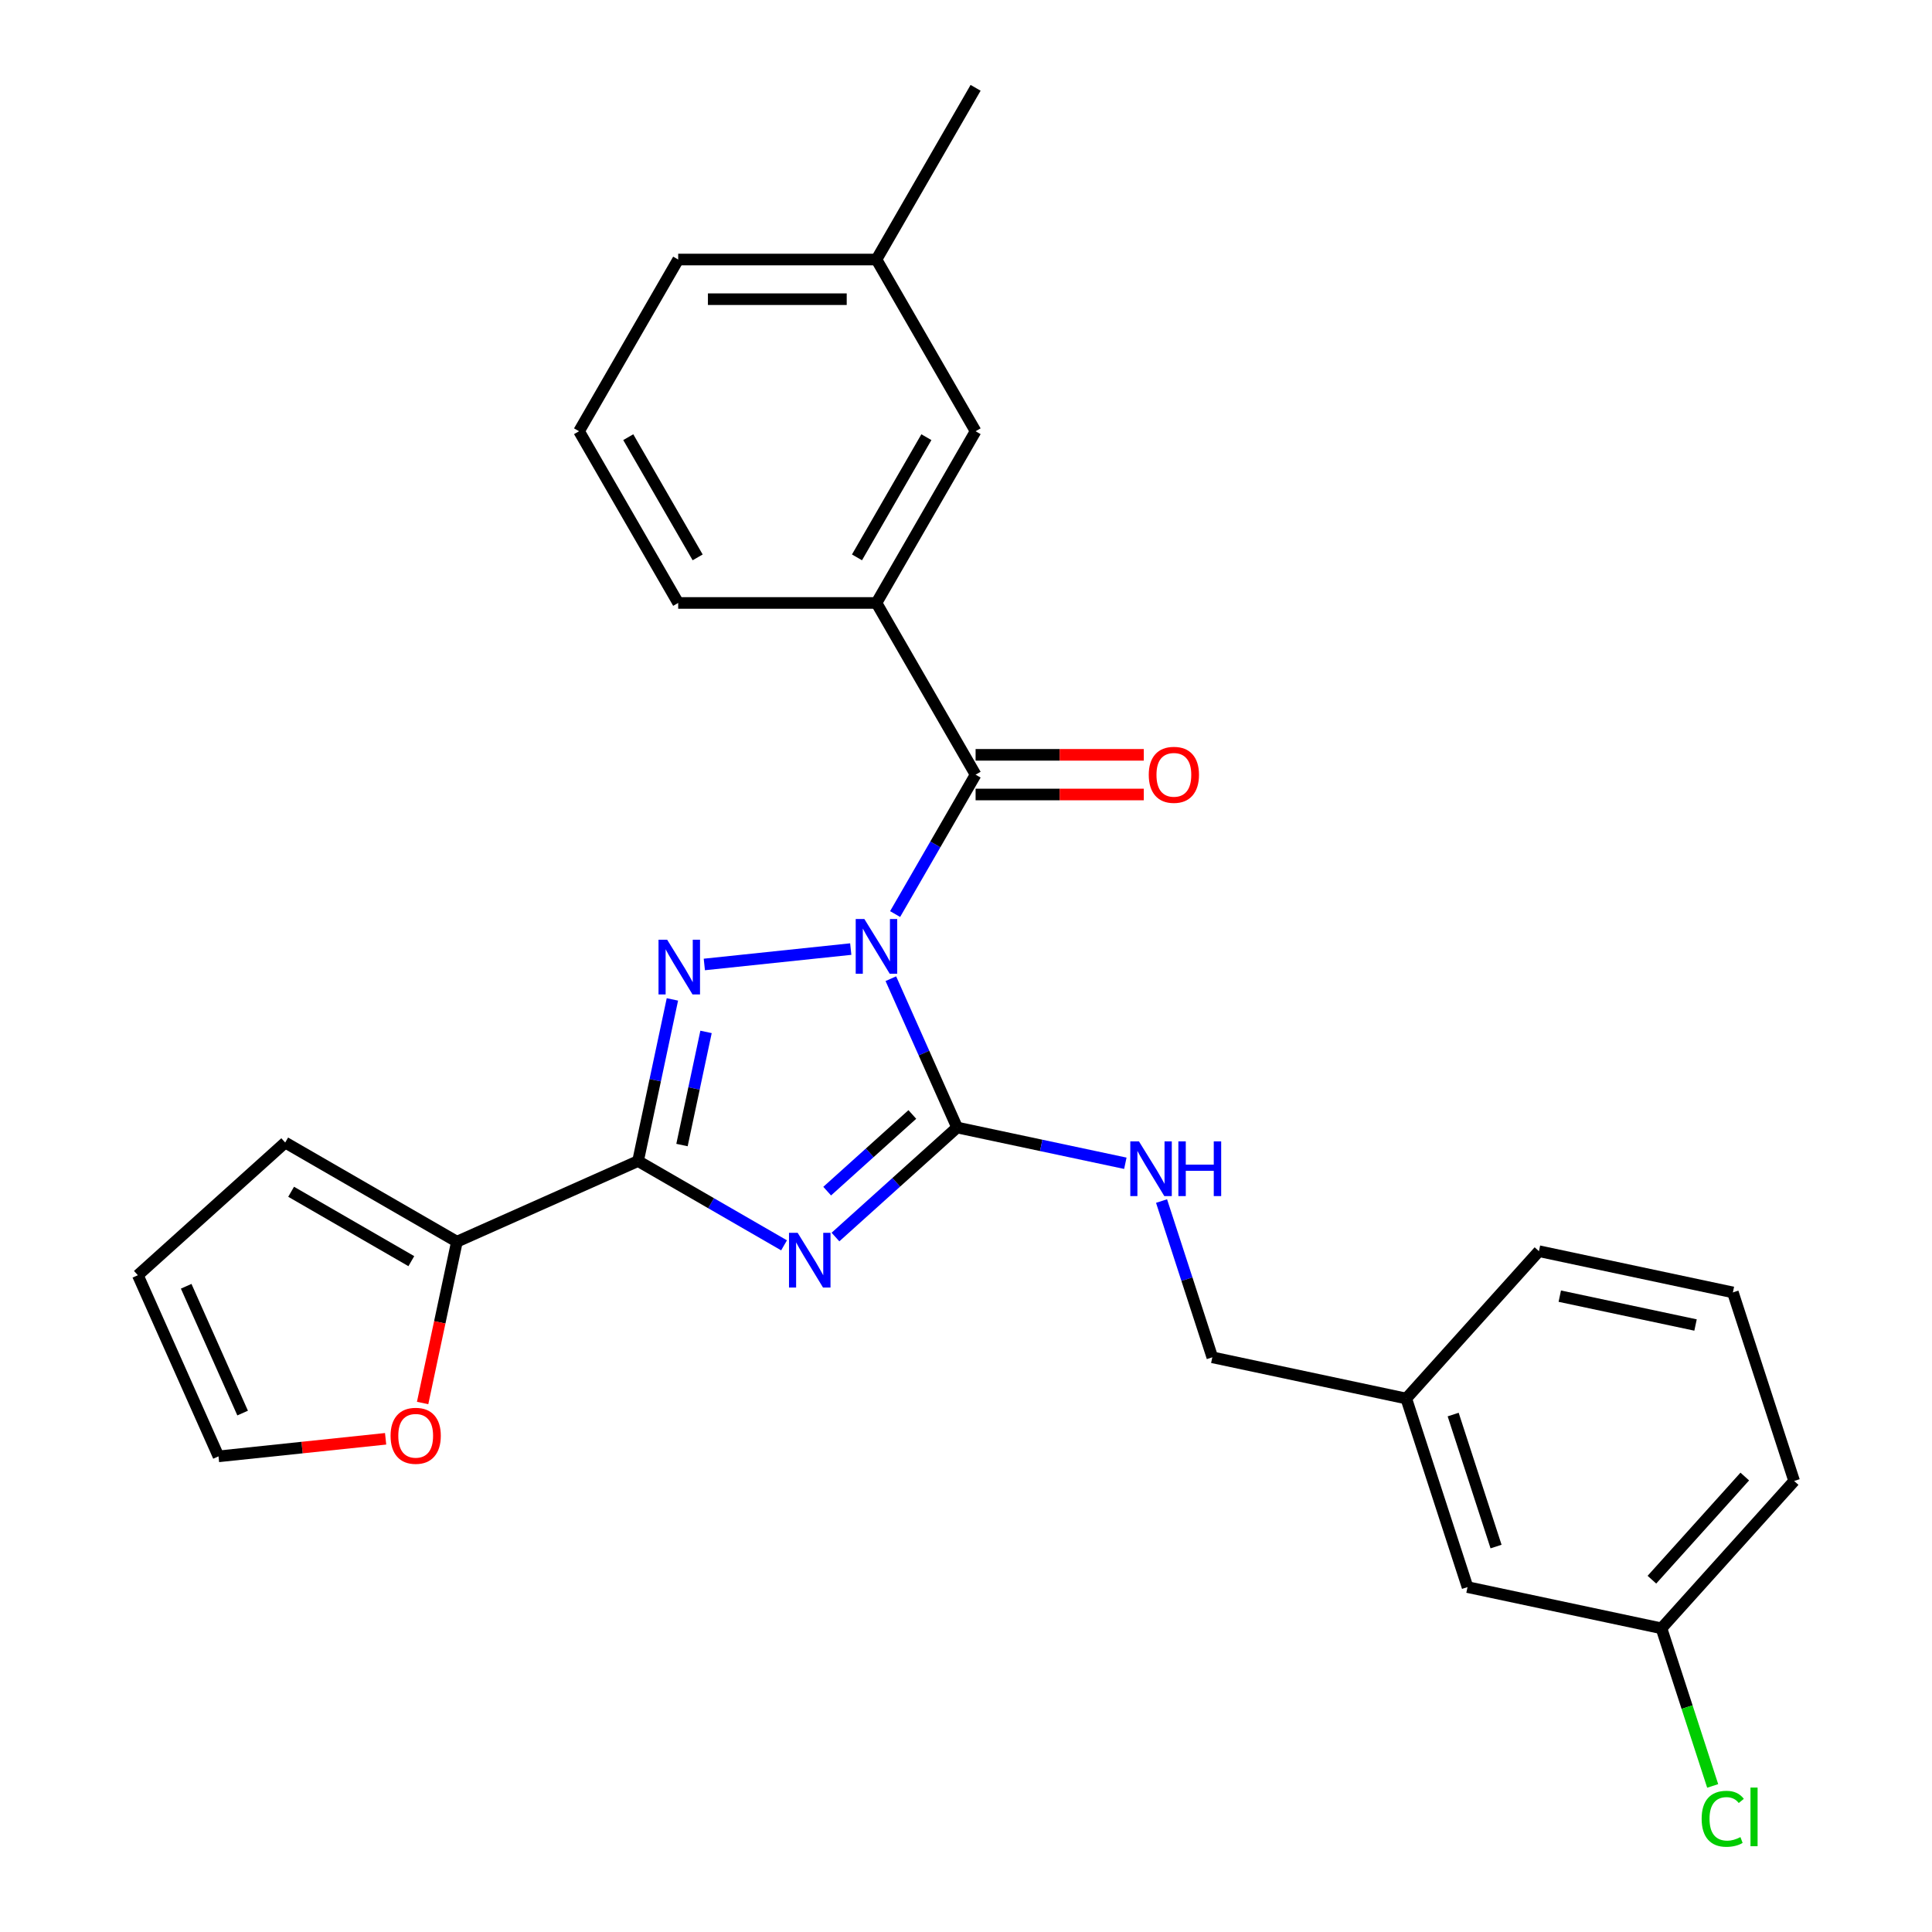 <?xml version='1.0' encoding='iso-8859-1'?>
<svg version='1.1' baseProfile='full'
              xmlns='http://www.w3.org/2000/svg'
                      xmlns:rdkit='http://www.rdkit.org/xml'
                      xmlns:xlink='http://www.w3.org/1999/xlink'
                  xml:space='preserve'
width='1000px' height='1000px' viewBox='0 0 1000 1000'>
<!-- END OF HEADER -->
<rect style='opacity:1.0;fill:#FFFFFF;stroke:none' width='1000' height='1000' x='0' y='0'> </rect>
<path class='bond-1' d='M 461.101,506.568 L 478.248,545.083' style='fill:none;fill-rule:evenodd;stroke:#0000FF;stroke-width:6px;stroke-linecap:butt;stroke-linejoin:miter;stroke-opacity:1' />
<path class='bond-1' d='M 478.248,545.083 L 495.396,583.597' style='fill:none;fill-rule:evenodd;stroke:#000000;stroke-width:6px;stroke-linecap:butt;stroke-linejoin:miter;stroke-opacity:1' />
<path class='bond-2' d='M 440.348,491.241 L 364.56,499.207' style='fill:none;fill-rule:evenodd;stroke:#0000FF;stroke-width:6px;stroke-linecap:butt;stroke-linejoin:miter;stroke-opacity:1' />
<path class='bond-4' d='M 463.31,473.117 L 484.139,437.041' style='fill:none;fill-rule:evenodd;stroke:#0000FF;stroke-width:6px;stroke-linecap:butt;stroke-linejoin:miter;stroke-opacity:1' />
<path class='bond-4' d='M 484.139,437.041 L 504.967,400.965' style='fill:none;fill-rule:evenodd;stroke:#000000;stroke-width:6px;stroke-linecap:butt;stroke-linejoin:miter;stroke-opacity:1' />
<path class='bond-0' d='M 432.435,640.288 L 463.916,611.942' style='fill:none;fill-rule:evenodd;stroke:#0000FF;stroke-width:6px;stroke-linecap:butt;stroke-linejoin:miter;stroke-opacity:1' />
<path class='bond-0' d='M 463.916,611.942 L 495.396,583.597' style='fill:none;fill-rule:evenodd;stroke:#000000;stroke-width:6px;stroke-linecap:butt;stroke-linejoin:miter;stroke-opacity:1' />
<path class='bond-0' d='M 428.145,616.531 L 450.181,596.689' style='fill:none;fill-rule:evenodd;stroke:#0000FF;stroke-width:6px;stroke-linecap:butt;stroke-linejoin:miter;stroke-opacity:1' />
<path class='bond-0' d='M 450.181,596.689 L 472.218,576.847' style='fill:none;fill-rule:evenodd;stroke:#000000;stroke-width:6px;stroke-linecap:butt;stroke-linejoin:miter;stroke-opacity:1' />
<path class='bond-27' d='M 405.824,644.586 L 368.038,622.77' style='fill:none;fill-rule:evenodd;stroke:#0000FF;stroke-width:6px;stroke-linecap:butt;stroke-linejoin:miter;stroke-opacity:1' />
<path class='bond-27' d='M 368.038,622.77 L 330.252,600.954' style='fill:none;fill-rule:evenodd;stroke:#000000;stroke-width:6px;stroke-linecap:butt;stroke-linejoin:miter;stroke-opacity:1' />
<path class='bond-7' d='M 495.396,583.597 L 538.935,592.852' style='fill:none;fill-rule:evenodd;stroke:#000000;stroke-width:6px;stroke-linecap:butt;stroke-linejoin:miter;stroke-opacity:1' />
<path class='bond-7' d='M 538.935,592.852 L 582.475,602.106' style='fill:none;fill-rule:evenodd;stroke:#0000FF;stroke-width:6px;stroke-linecap:butt;stroke-linejoin:miter;stroke-opacity:1' />
<path class='bond-3' d='M 348.034,517.296 L 339.143,559.125' style='fill:none;fill-rule:evenodd;stroke:#0000FF;stroke-width:6px;stroke-linecap:butt;stroke-linejoin:miter;stroke-opacity:1' />
<path class='bond-3' d='M 339.143,559.125 L 330.252,600.954' style='fill:none;fill-rule:evenodd;stroke:#000000;stroke-width:6px;stroke-linecap:butt;stroke-linejoin:miter;stroke-opacity:1' />
<path class='bond-3' d='M 365.443,534.112 L 359.22,563.393' style='fill:none;fill-rule:evenodd;stroke:#0000FF;stroke-width:6px;stroke-linecap:butt;stroke-linejoin:miter;stroke-opacity:1' />
<path class='bond-3' d='M 359.22,563.393 L 352.996,592.673' style='fill:none;fill-rule:evenodd;stroke:#000000;stroke-width:6px;stroke-linecap:butt;stroke-linejoin:miter;stroke-opacity:1' />
<path class='bond-5' d='M 330.252,600.954 L 236.497,642.697' style='fill:none;fill-rule:evenodd;stroke:#000000;stroke-width:6px;stroke-linecap:butt;stroke-linejoin:miter;stroke-opacity:1' />
<path class='bond-6' d='M 504.967,400.965 L 453.654,312.087' style='fill:none;fill-rule:evenodd;stroke:#000000;stroke-width:6px;stroke-linecap:butt;stroke-linejoin:miter;stroke-opacity:1' />
<path class='bond-9' d='M 504.967,411.228 L 548.498,411.228' style='fill:none;fill-rule:evenodd;stroke:#000000;stroke-width:6px;stroke-linecap:butt;stroke-linejoin:miter;stroke-opacity:1' />
<path class='bond-9' d='M 548.498,411.228 L 592.029,411.228' style='fill:none;fill-rule:evenodd;stroke:#FF0000;stroke-width:6px;stroke-linecap:butt;stroke-linejoin:miter;stroke-opacity:1' />
<path class='bond-9' d='M 504.967,390.702 L 548.498,390.702' style='fill:none;fill-rule:evenodd;stroke:#000000;stroke-width:6px;stroke-linecap:butt;stroke-linejoin:miter;stroke-opacity:1' />
<path class='bond-9' d='M 548.498,390.702 L 592.029,390.702' style='fill:none;fill-rule:evenodd;stroke:#FF0000;stroke-width:6px;stroke-linecap:butt;stroke-linejoin:miter;stroke-opacity:1' />
<path class='bond-8' d='M 236.497,642.697 L 227.623,684.446' style='fill:none;fill-rule:evenodd;stroke:#000000;stroke-width:6px;stroke-linecap:butt;stroke-linejoin:miter;stroke-opacity:1' />
<path class='bond-8' d='M 227.623,684.446 L 218.749,726.195' style='fill:none;fill-rule:evenodd;stroke:#FF0000;stroke-width:6px;stroke-linecap:butt;stroke-linejoin:miter;stroke-opacity:1' />
<path class='bond-10' d='M 236.497,642.697 L 147.62,591.383' style='fill:none;fill-rule:evenodd;stroke:#000000;stroke-width:6px;stroke-linecap:butt;stroke-linejoin:miter;stroke-opacity:1' />
<path class='bond-10' d='M 212.903,652.775 L 150.689,616.856' style='fill:none;fill-rule:evenodd;stroke:#000000;stroke-width:6px;stroke-linecap:butt;stroke-linejoin:miter;stroke-opacity:1' />
<path class='bond-11' d='M 453.654,312.087 L 504.967,223.21' style='fill:none;fill-rule:evenodd;stroke:#000000;stroke-width:6px;stroke-linecap:butt;stroke-linejoin:miter;stroke-opacity:1' />
<path class='bond-11' d='M 443.575,288.493 L 479.495,226.279' style='fill:none;fill-rule:evenodd;stroke:#000000;stroke-width:6px;stroke-linecap:butt;stroke-linejoin:miter;stroke-opacity:1' />
<path class='bond-20' d='M 453.654,312.087 L 351.027,312.087' style='fill:none;fill-rule:evenodd;stroke:#000000;stroke-width:6px;stroke-linecap:butt;stroke-linejoin:miter;stroke-opacity:1' />
<path class='bond-14' d='M 601.215,621.66 L 614.354,662.099' style='fill:none;fill-rule:evenodd;stroke:#0000FF;stroke-width:6px;stroke-linecap:butt;stroke-linejoin:miter;stroke-opacity:1' />
<path class='bond-14' d='M 614.354,662.099 L 627.494,702.539' style='fill:none;fill-rule:evenodd;stroke:#000000;stroke-width:6px;stroke-linecap:butt;stroke-linejoin:miter;stroke-opacity:1' />
<path class='bond-12' d='M 199.594,744.717 L 156.345,749.263' style='fill:none;fill-rule:evenodd;stroke:#FF0000;stroke-width:6px;stroke-linecap:butt;stroke-linejoin:miter;stroke-opacity:1' />
<path class='bond-12' d='M 156.345,749.263 L 113.095,753.809' style='fill:none;fill-rule:evenodd;stroke:#000000;stroke-width:6px;stroke-linecap:butt;stroke-linejoin:miter;stroke-opacity:1' />
<path class='bond-13' d='M 147.62,591.383 L 71.353,660.054' style='fill:none;fill-rule:evenodd;stroke:#000000;stroke-width:6px;stroke-linecap:butt;stroke-linejoin:miter;stroke-opacity:1' />
<path class='bond-18' d='M 504.967,223.21 L 453.654,134.332' style='fill:none;fill-rule:evenodd;stroke:#000000;stroke-width:6px;stroke-linecap:butt;stroke-linejoin:miter;stroke-opacity:1' />
<path class='bond-29' d='M 113.095,753.809 L 71.353,660.054' style='fill:none;fill-rule:evenodd;stroke:#000000;stroke-width:6px;stroke-linecap:butt;stroke-linejoin:miter;stroke-opacity:1' />
<path class='bond-29' d='M 125.585,731.397 L 96.365,665.769' style='fill:none;fill-rule:evenodd;stroke:#000000;stroke-width:6px;stroke-linecap:butt;stroke-linejoin:miter;stroke-opacity:1' />
<path class='bond-17' d='M 627.494,702.539 L 727.878,723.876' style='fill:none;fill-rule:evenodd;stroke:#000000;stroke-width:6px;stroke-linecap:butt;stroke-linejoin:miter;stroke-opacity:1' />
<path class='bond-15' d='M 759.592,821.48 L 727.878,723.876' style='fill:none;fill-rule:evenodd;stroke:#000000;stroke-width:6px;stroke-linecap:butt;stroke-linejoin:miter;stroke-opacity:1' />
<path class='bond-15' d='M 774.356,800.497 L 752.156,732.174' style='fill:none;fill-rule:evenodd;stroke:#000000;stroke-width:6px;stroke-linecap:butt;stroke-linejoin:miter;stroke-opacity:1' />
<path class='bond-16' d='M 759.592,821.48 L 859.976,842.817' style='fill:none;fill-rule:evenodd;stroke:#000000;stroke-width:6px;stroke-linecap:butt;stroke-linejoin:miter;stroke-opacity:1' />
<path class='bond-19' d='M 859.976,842.817 L 873.229,883.607' style='fill:none;fill-rule:evenodd;stroke:#000000;stroke-width:6px;stroke-linecap:butt;stroke-linejoin:miter;stroke-opacity:1' />
<path class='bond-19' d='M 873.229,883.607 L 886.483,924.396' style='fill:none;fill-rule:evenodd;stroke:#00CC00;stroke-width:6px;stroke-linecap:butt;stroke-linejoin:miter;stroke-opacity:1' />
<path class='bond-30' d='M 859.976,842.817 L 928.647,766.551' style='fill:none;fill-rule:evenodd;stroke:#000000;stroke-width:6px;stroke-linecap:butt;stroke-linejoin:miter;stroke-opacity:1' />
<path class='bond-30' d='M 855.024,817.643 L 903.093,764.257' style='fill:none;fill-rule:evenodd;stroke:#000000;stroke-width:6px;stroke-linecap:butt;stroke-linejoin:miter;stroke-opacity:1' />
<path class='bond-25' d='M 727.878,723.876 L 796.549,647.609' style='fill:none;fill-rule:evenodd;stroke:#000000;stroke-width:6px;stroke-linecap:butt;stroke-linejoin:miter;stroke-opacity:1' />
<path class='bond-26' d='M 453.654,134.332 L 504.967,45.455' style='fill:none;fill-rule:evenodd;stroke:#000000;stroke-width:6px;stroke-linecap:butt;stroke-linejoin:miter;stroke-opacity:1' />
<path class='bond-28' d='M 453.654,134.332 L 351.027,134.332' style='fill:none;fill-rule:evenodd;stroke:#000000;stroke-width:6px;stroke-linecap:butt;stroke-linejoin:miter;stroke-opacity:1' />
<path class='bond-28' d='M 438.26,154.858 L 366.421,154.858' style='fill:none;fill-rule:evenodd;stroke:#000000;stroke-width:6px;stroke-linecap:butt;stroke-linejoin:miter;stroke-opacity:1' />
<path class='bond-21' d='M 351.027,312.087 L 299.713,223.21' style='fill:none;fill-rule:evenodd;stroke:#000000;stroke-width:6px;stroke-linecap:butt;stroke-linejoin:miter;stroke-opacity:1' />
<path class='bond-21' d='M 361.105,288.493 L 325.186,226.279' style='fill:none;fill-rule:evenodd;stroke:#000000;stroke-width:6px;stroke-linecap:butt;stroke-linejoin:miter;stroke-opacity:1' />
<path class='bond-24' d='M 299.713,223.21 L 351.027,134.332' style='fill:none;fill-rule:evenodd;stroke:#000000;stroke-width:6px;stroke-linecap:butt;stroke-linejoin:miter;stroke-opacity:1' />
<path class='bond-22' d='M 896.934,668.947 L 796.549,647.609' style='fill:none;fill-rule:evenodd;stroke:#000000;stroke-width:6px;stroke-linecap:butt;stroke-linejoin:miter;stroke-opacity:1' />
<path class='bond-22' d='M 877.609,685.823 L 807.339,670.887' style='fill:none;fill-rule:evenodd;stroke:#000000;stroke-width:6px;stroke-linecap:butt;stroke-linejoin:miter;stroke-opacity:1' />
<path class='bond-23' d='M 896.934,668.947 L 928.647,766.551' style='fill:none;fill-rule:evenodd;stroke:#000000;stroke-width:6px;stroke-linecap:butt;stroke-linejoin:miter;stroke-opacity:1' />
<path  class='atom-0' d='M 447.394 475.683
L 456.674 490.683
Q 457.594 492.163, 459.074 494.843
Q 460.554 497.523, 460.634 497.683
L 460.634 475.683
L 464.394 475.683
L 464.394 504.003
L 460.514 504.003
L 450.554 487.603
Q 449.394 485.683, 448.154 483.483
Q 446.954 481.283, 446.594 480.603
L 446.594 504.003
L 442.914 504.003
L 442.914 475.683
L 447.394 475.683
' fill='#0000FF'/>
<path  class='atom-1' d='M 412.869 638.108
L 422.149 653.108
Q 423.069 654.588, 424.549 657.268
Q 426.029 659.948, 426.109 660.108
L 426.109 638.108
L 429.869 638.108
L 429.869 666.428
L 425.989 666.428
L 416.029 650.028
Q 414.869 648.108, 413.629 645.908
Q 412.429 643.708, 412.069 643.028
L 412.069 666.428
L 408.389 666.428
L 408.389 638.108
L 412.869 638.108
' fill='#0000FF'/>
<path  class='atom-3' d='M 345.329 486.41
L 354.609 501.41
Q 355.529 502.89, 357.009 505.57
Q 358.489 508.25, 358.569 508.41
L 358.569 486.41
L 362.329 486.41
L 362.329 514.73
L 358.449 514.73
L 348.489 498.33
Q 347.329 496.41, 346.089 494.21
Q 344.889 492.01, 344.529 491.33
L 344.529 514.73
L 340.849 514.73
L 340.849 486.41
L 345.329 486.41
' fill='#0000FF'/>
<path  class='atom-8' d='M 589.52 590.774
L 598.8 605.774
Q 599.72 607.254, 601.2 609.934
Q 602.68 612.614, 602.76 612.774
L 602.76 590.774
L 606.52 590.774
L 606.52 619.094
L 602.64 619.094
L 592.68 602.694
Q 591.52 600.774, 590.28 598.574
Q 589.08 596.374, 588.72 595.694
L 588.72 619.094
L 585.04 619.094
L 585.04 590.774
L 589.52 590.774
' fill='#0000FF'/>
<path  class='atom-8' d='M 609.92 590.774
L 613.76 590.774
L 613.76 602.814
L 628.24 602.814
L 628.24 590.774
L 632.08 590.774
L 632.08 619.094
L 628.24 619.094
L 628.24 606.014
L 613.76 606.014
L 613.76 619.094
L 609.92 619.094
L 609.92 590.774
' fill='#0000FF'/>
<path  class='atom-9' d='M 202.16 743.161
Q 202.16 736.361, 205.52 732.561
Q 208.88 728.761, 215.16 728.761
Q 221.44 728.761, 224.8 732.561
Q 228.16 736.361, 228.16 743.161
Q 228.16 750.041, 224.76 753.961
Q 221.36 757.841, 215.16 757.841
Q 208.92 757.841, 205.52 753.961
Q 202.16 750.081, 202.16 743.161
M 215.16 754.641
Q 219.48 754.641, 221.8 751.761
Q 224.16 748.841, 224.16 743.161
Q 224.16 737.601, 221.8 734.801
Q 219.48 731.961, 215.16 731.961
Q 210.84 731.961, 208.48 734.761
Q 206.16 737.561, 206.16 743.161
Q 206.16 748.881, 208.48 751.761
Q 210.84 754.641, 215.16 754.641
' fill='#FF0000'/>
<path  class='atom-10' d='M 594.594 401.045
Q 594.594 394.245, 597.954 390.445
Q 601.314 386.645, 607.594 386.645
Q 613.874 386.645, 617.234 390.445
Q 620.594 394.245, 620.594 401.045
Q 620.594 407.925, 617.194 411.845
Q 613.794 415.725, 607.594 415.725
Q 601.354 415.725, 597.954 411.845
Q 594.594 407.965, 594.594 401.045
M 607.594 412.525
Q 611.914 412.525, 614.234 409.645
Q 616.594 406.725, 616.594 401.045
Q 616.594 395.485, 614.234 392.685
Q 611.914 389.845, 607.594 389.845
Q 603.274 389.845, 600.914 392.645
Q 598.594 395.445, 598.594 401.045
Q 598.594 406.765, 600.914 409.645
Q 603.274 412.525, 607.594 412.525
' fill='#FF0000'/>
<path  class='atom-20' d='M 880.77 941.402
Q 880.77 934.362, 884.05 930.682
Q 887.37 926.962, 893.65 926.962
Q 899.49 926.962, 902.61 931.082
L 899.97 933.242
Q 897.69 930.242, 893.65 930.242
Q 889.37 930.242, 887.09 933.122
Q 884.85 935.962, 884.85 941.402
Q 884.85 947.002, 887.17 949.882
Q 889.53 952.762, 894.09 952.762
Q 897.21 952.762, 900.85 950.882
L 901.97 953.882
Q 900.49 954.842, 898.25 955.402
Q 896.01 955.962, 893.53 955.962
Q 887.37 955.962, 884.05 952.202
Q 880.77 948.442, 880.77 941.402
' fill='#00CC00'/>
<path  class='atom-20' d='M 906.05 925.242
L 909.73 925.242
L 909.73 955.602
L 906.05 955.602
L 906.05 925.242
' fill='#00CC00'/>
</svg>
